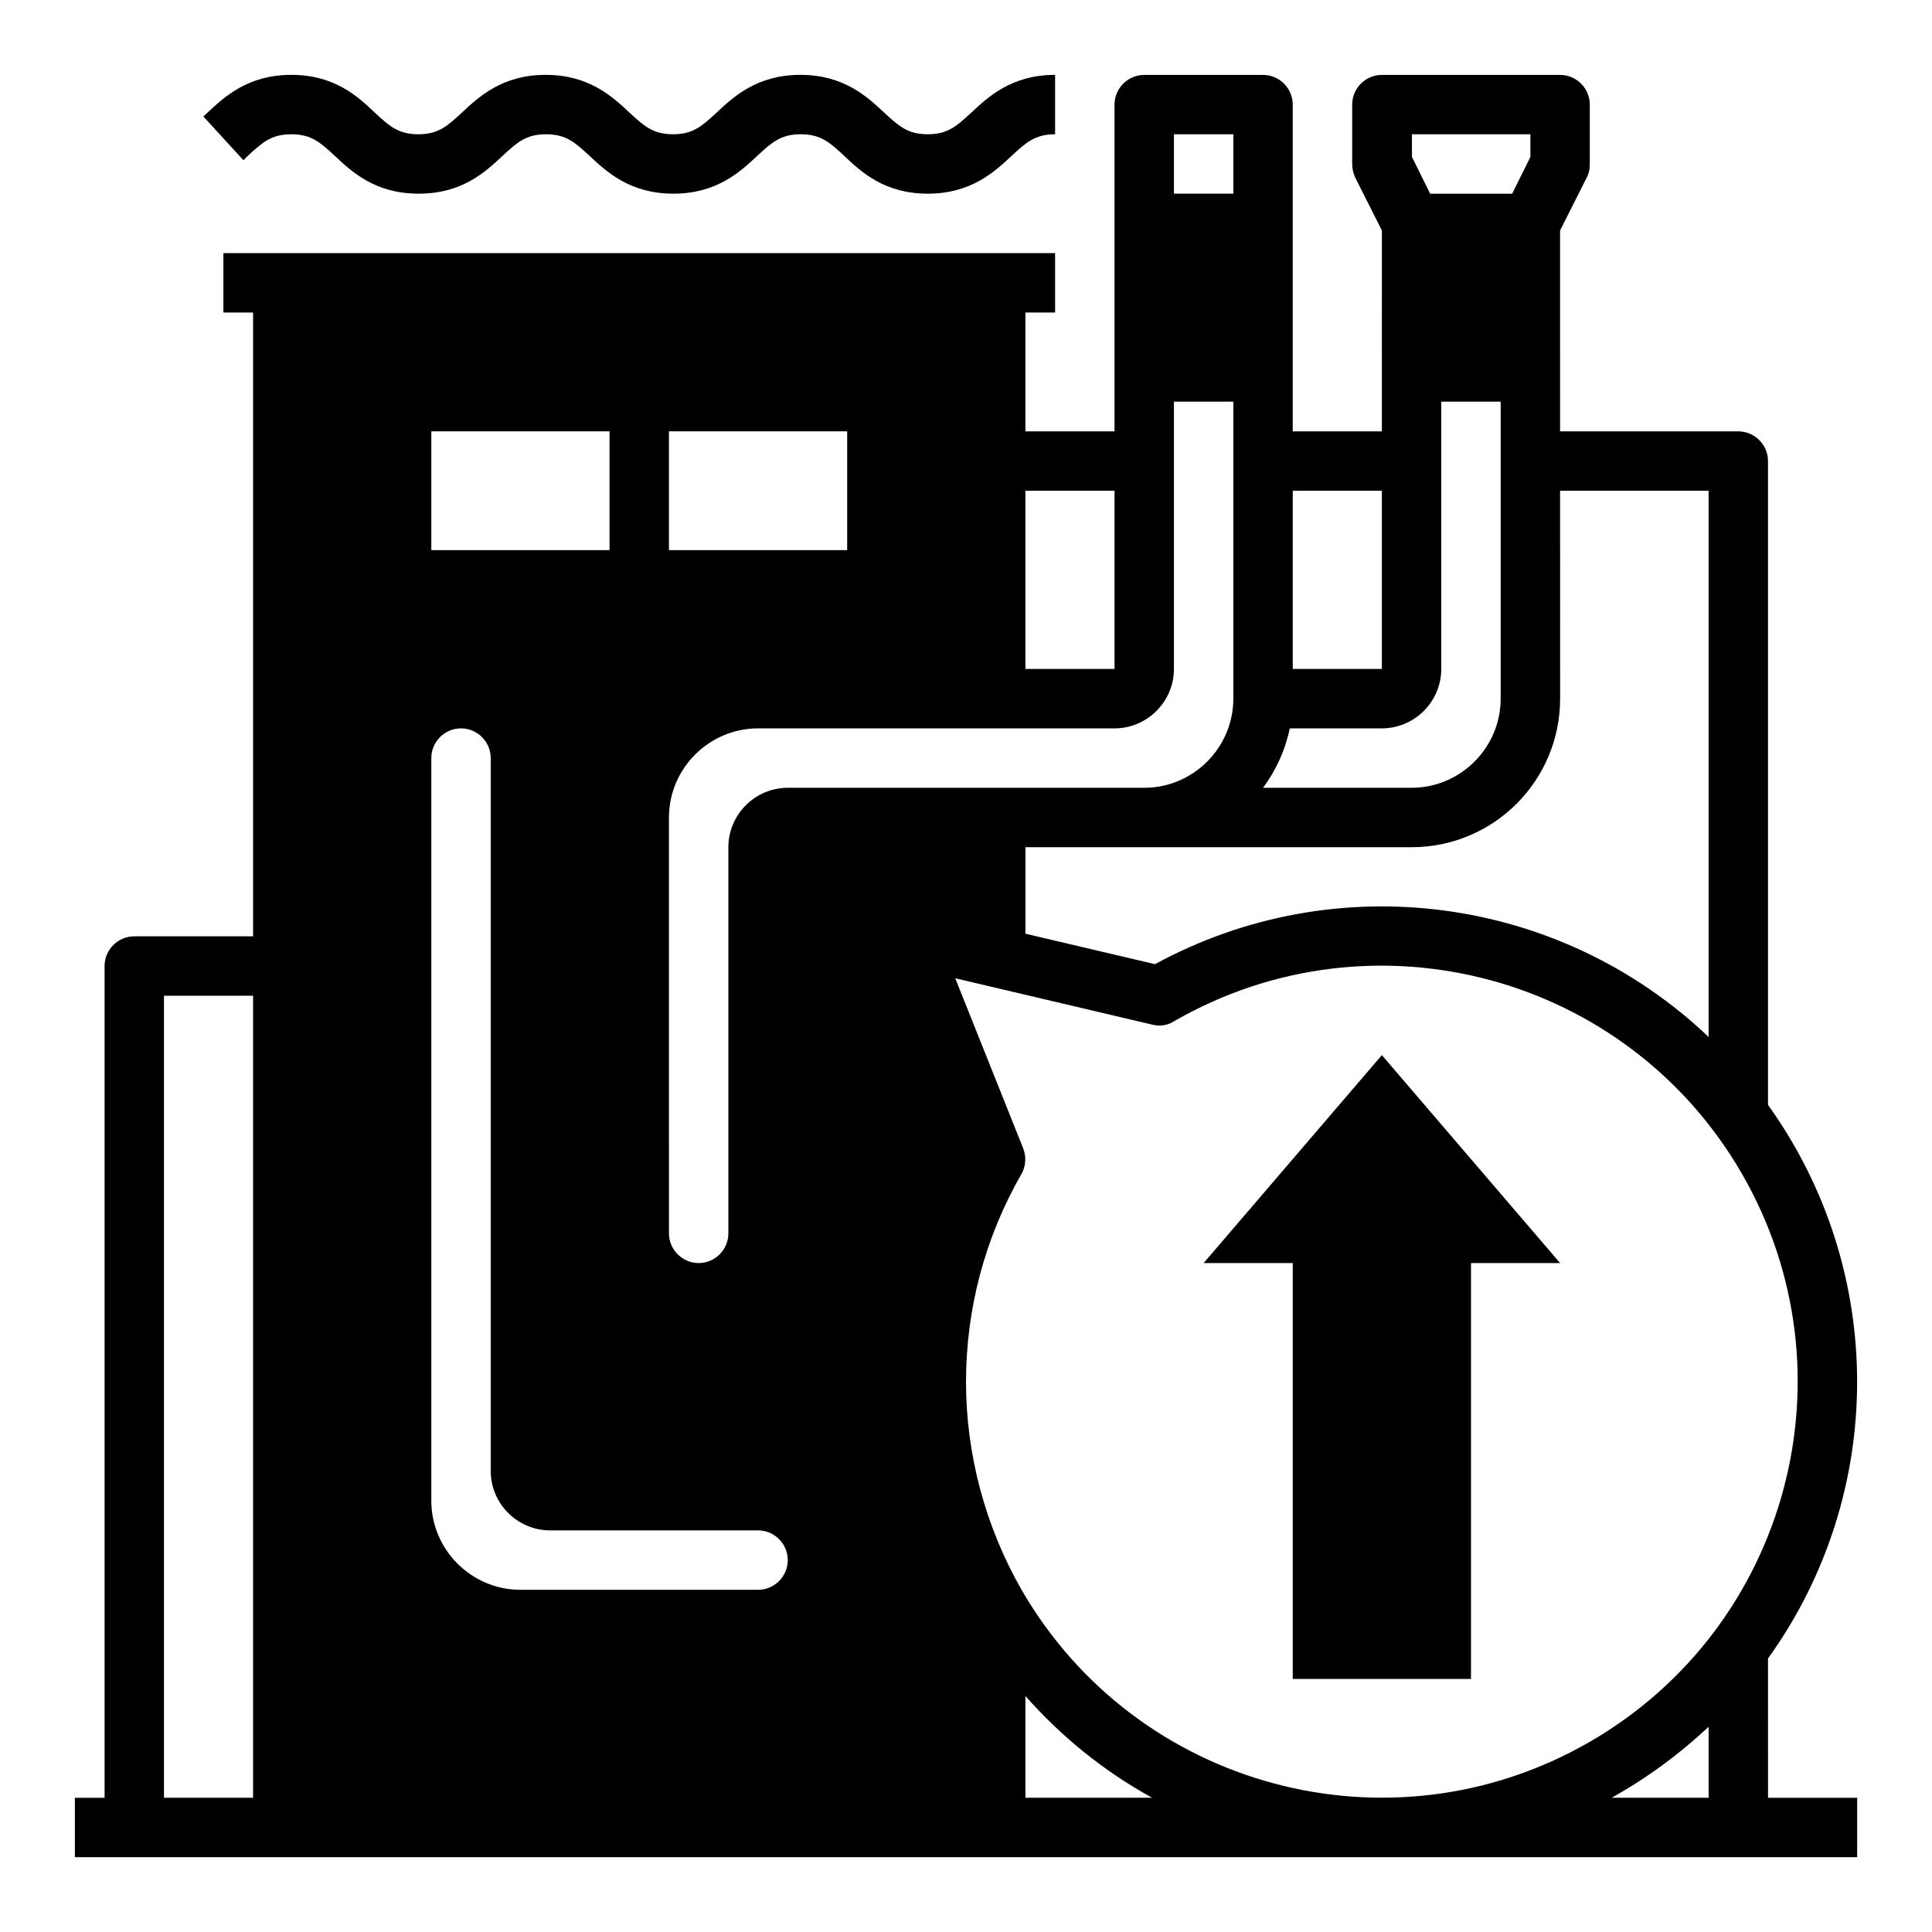 <?xml version="1.0" encoding="UTF-8"?>
<!-- Uploaded to: ICON Repo, www.svgrepo.com, Generator: ICON Repo Mixer Tools -->
<svg fill="#000000" width="800px" height="800px" version="1.1" viewBox="144 144 512 512" xmlns="http://www.w3.org/2000/svg">
 <g>
  <path d="m557.44 478.72-47.23-55.105-47.23 55.105h23.613v110.21h47.234v-110.21z"/>
  <path d="m612.54 583.52c31.488-43.789 31.488-102.83 0-146.71v-170.62c0-4.328-3.543-7.871-7.871-7.871h-47.23l-0.004-53.238 7.086-14.07c0.59-1.082 0.789-2.262 0.789-3.543v-15.742c0-4.328-3.543-7.871-7.871-7.871h-47.23c-4.328 0-7.871 3.543-7.871 7.871v15.742c0 1.18 0.297 2.461 0.789 3.543l7.086 14.07-0.008 53.234h-23.617v-86.59c0-4.328-3.543-7.871-7.871-7.871h-31.488c-4.328 0-7.871 3.543-7.871 7.871v86.594h-23.617v-31.492h7.871v-15.742h-220.41v15.742h7.871v165.31h-31.488c-4.328 0-7.871 3.543-7.871 7.871v220.42h-7.871v15.742h472.32v-15.742h-23.617zm-401.47 36.898h-23.617v-212.54h23.617zm346.37-346.37h39.359v144.75c-39.559-37.59-98.793-45.363-146.71-19.285l-34.34-8.07v-22.926h102.34c21.746 0 39.359-17.613 39.359-39.359zm-39.359-94.465h31.488v6.004l-4.82 9.742h-21.746l-4.82-9.742-0.004-6.004zm-31.488 94.465h23.617v47.23h-23.617zm-0.785 62.977h24.402c8.66 0 15.742-7.086 15.742-15.742v-70.848h15.742v78.719c0 12.988-10.629 23.617-23.617 23.617h-39.359c3.449-4.629 5.906-10.039 7.09-15.746zm-30.703-157.44h15.742v15.742h-15.742zm-39.359 94.465h23.617v47.23h-23.617zm-94.465-15.746h47.23v31.488h-47.23zm-62.977 0h47.23v31.488h-47.23zm86.594 307.01h-62.977c-12.988 0-23.617-10.629-23.617-23.617v-196.8c0-4.328 3.543-7.871 7.871-7.871s7.871 3.543 7.871 7.871v188.93c0 8.66 7.086 15.742 15.742 15.742h55.105c4.328 0 7.871 3.543 7.871 7.871 0.004 4.332-3.539 7.875-7.867 7.875zm-7.871-196.8v102.34c0 4.328-3.543 7.871-7.871 7.871s-7.871-3.543-7.871-7.871l-0.004-110.21c0-12.988 10.629-23.617 23.617-23.617h94.465c8.66 0 15.742-7.086 15.742-15.742v-70.848h15.742v78.719c0 12.988-10.629 23.617-23.617 23.617h-94.465c-8.656 0-15.738 7.086-15.738 15.746zm78.719 251.9v-26.961c9.543 10.824 20.859 19.977 33.555 26.961zm-15.742-110.21c0-19.285 5.019-38.277 14.66-55.004 1.18-2.066 1.379-4.625 0.492-6.887l-18.008-45.066 52.25 12.301c1.969 0.492 4.035 0.195 5.707-0.887 52.742-30.406 120.15-12.301 150.55 40.441 30.406 52.742 12.301 120.15-40.441 150.55-52.742 30.406-120.15 12.301-150.55-40.441-9.543-16.73-14.66-35.723-14.66-55.008zm196.8 110.21h-25.684c9.348-5.215 17.91-11.512 25.684-18.793z"/>
  <path d="m209.69 185.29c3.836-3.543 6.199-5.707 11.512-5.707s7.676 2.164 11.512 5.707c4.531 4.231 10.629 10.035 22.242 10.035 11.609 0 17.711-5.805 22.238-10.035 3.836-3.543 6.199-5.707 11.512-5.707s7.676 2.164 11.512 5.707c4.527 4.231 10.727 10.035 22.238 10.035s17.711-5.805 22.238-10.035c3.836-3.543 6.199-5.707 11.512-5.707s7.676 2.164 11.512 5.707c4.434 4.231 10.633 10.035 22.145 10.035s17.711-5.805 22.238-10.035c3.836-3.543 6.199-5.707 11.512-5.707v-15.746c-11.512 0-17.711 5.805-22.238 10.035-3.836 3.543-6.199 5.707-11.512 5.707s-7.676-2.164-11.512-5.707c-4.527-4.231-10.727-10.035-22.238-10.035s-17.711 5.805-22.238 10.035c-3.836 3.543-6.199 5.707-11.512 5.707s-7.676-2.164-11.512-5.707c-4.527-4.231-10.727-10.035-22.238-10.035s-17.711 5.805-22.238 10.035c-3.836 3.543-6.199 5.707-11.512 5.707s-7.676-2.164-11.512-5.707c-4.434-4.227-10.633-10.035-22.145-10.035s-17.711 5.805-22.238 10.035c-0.395 0.297-0.688 0.688-1.082 0.984l10.629 11.609c0.391-0.387 0.781-0.781 1.176-1.176z"/>
 </g>
</svg>